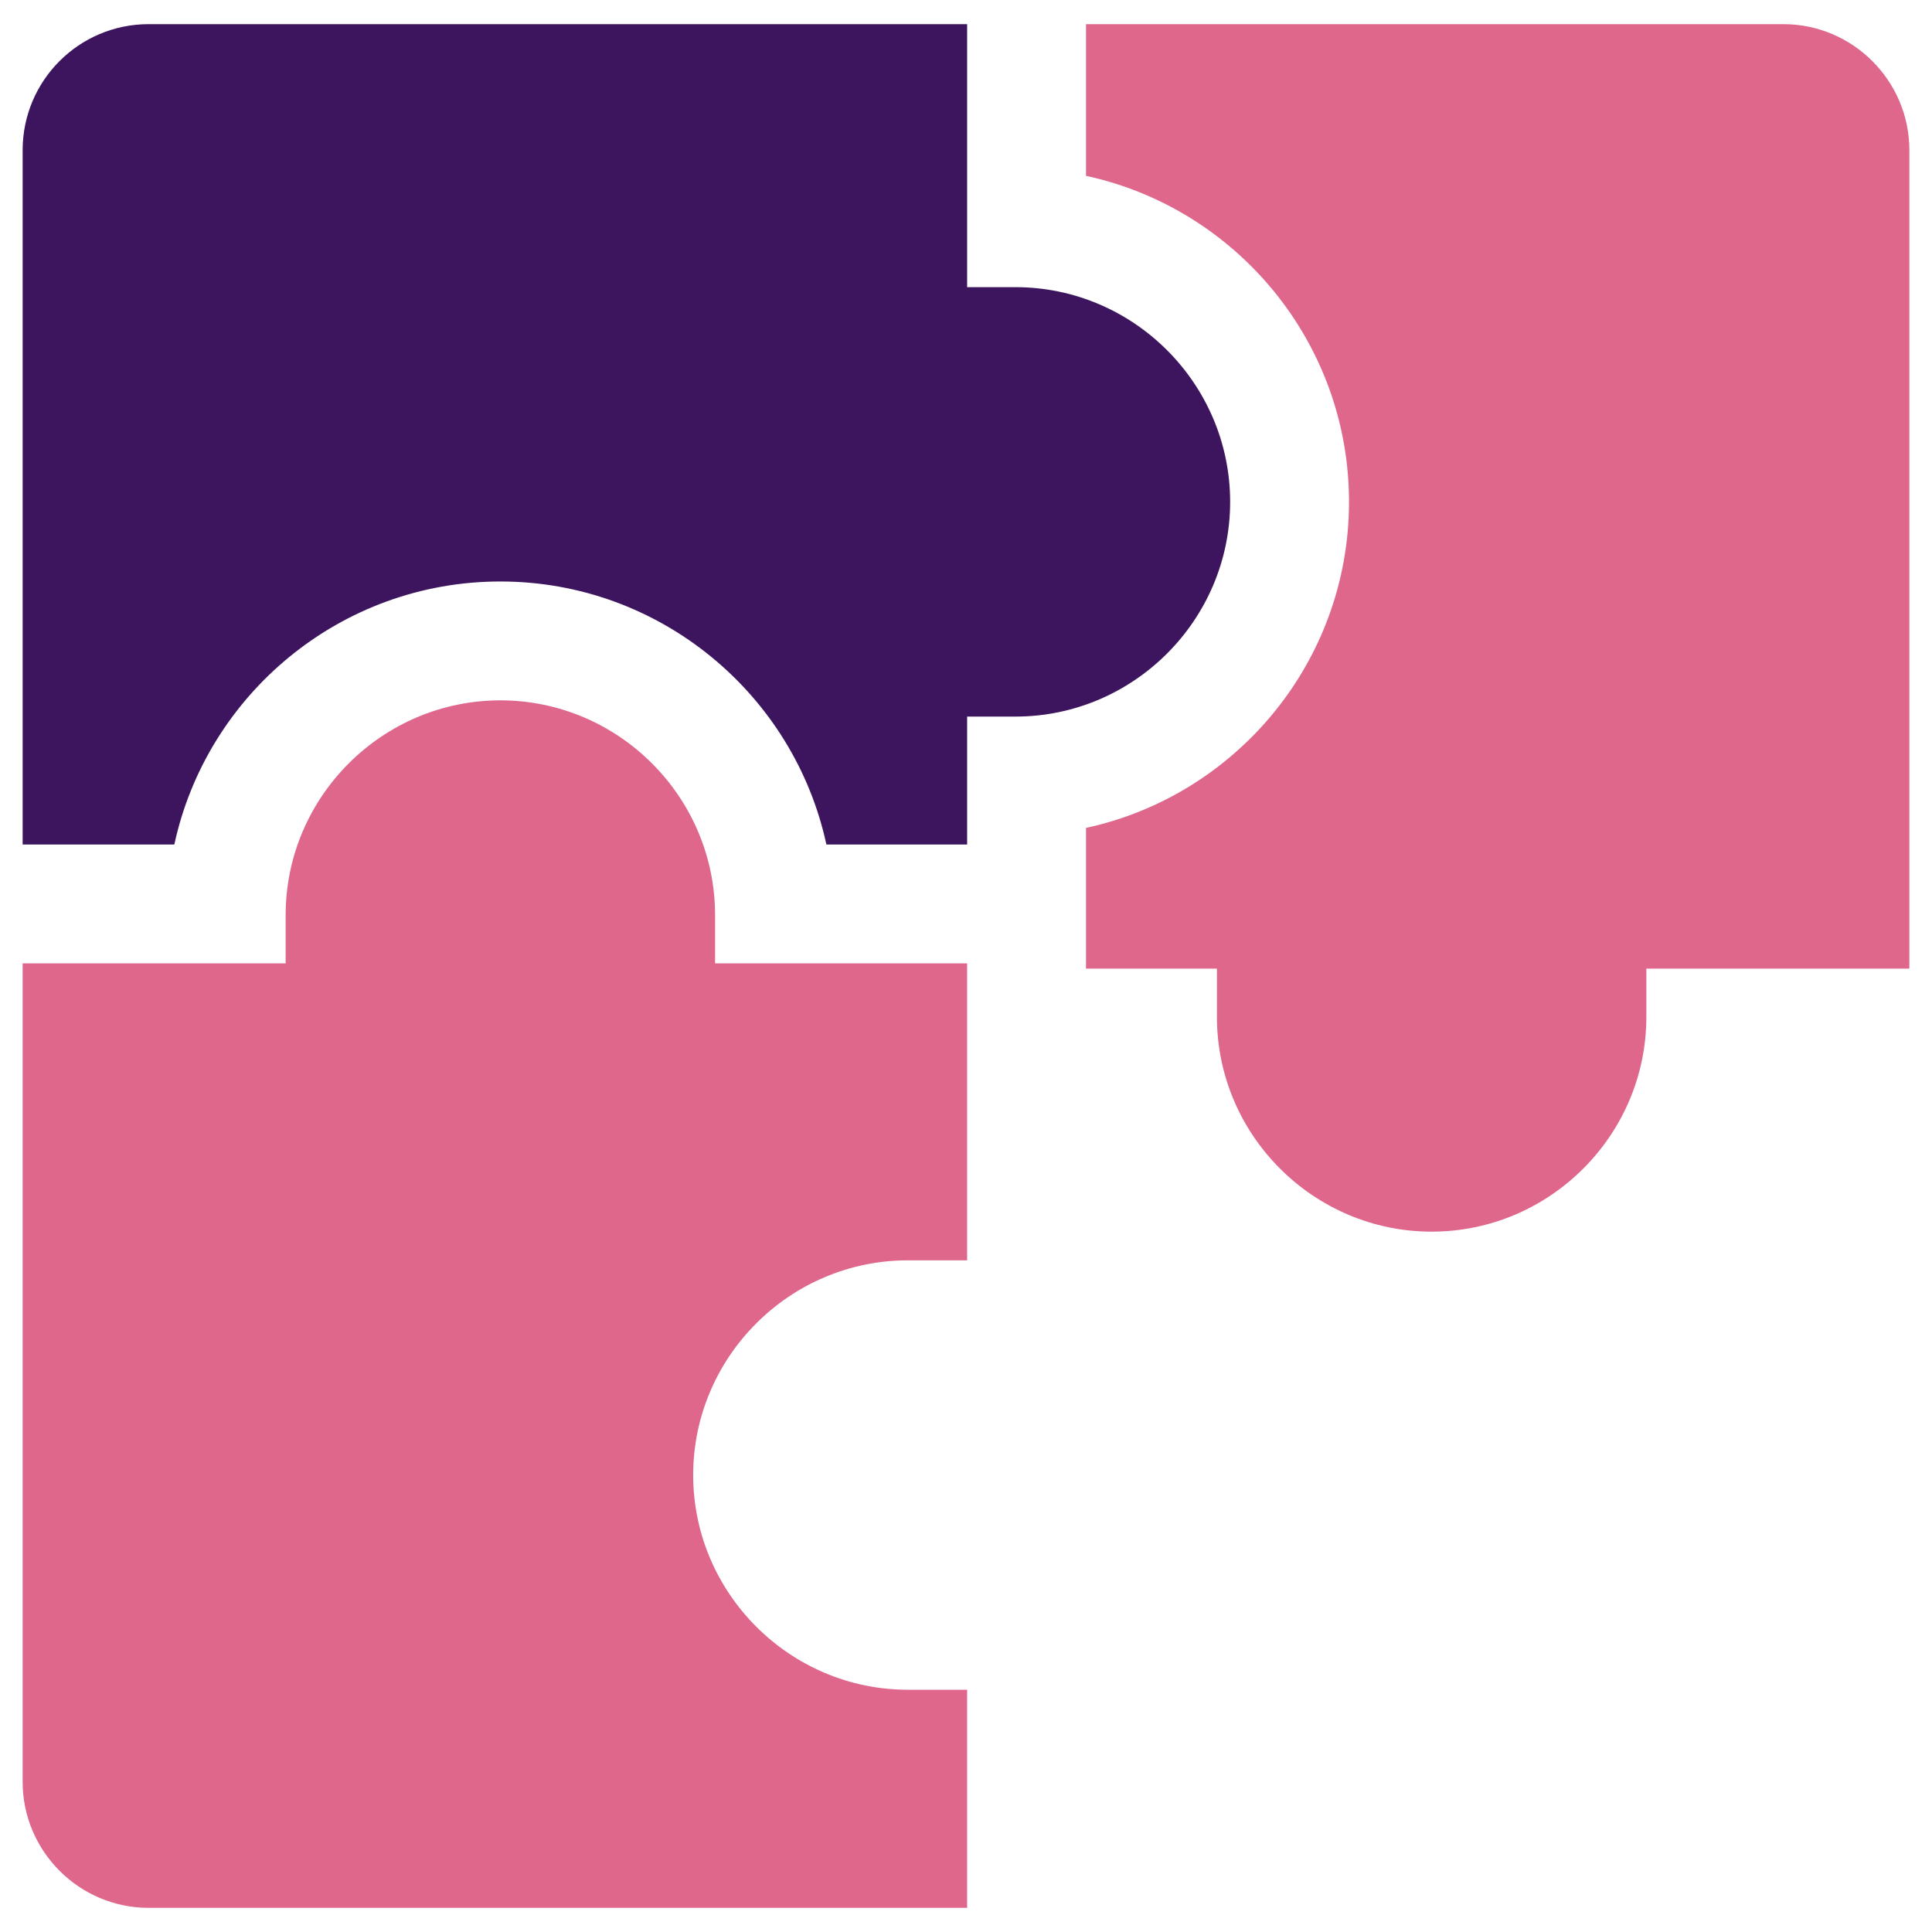 <?xml version="1.0" encoding="utf-8"?>
<!-- Generator: Adobe Illustrator 21.0.2, SVG Export Plug-In . SVG Version: 6.00 Build 0)  -->
<svg version="1.1" id="Layer_1" xmlns="http://www.w3.org/2000/svg" xmlns:xlink="http://www.w3.org/1999/xlink" x="0px" y="0px"
	 viewBox="0 0 512 512" style="enable-background:new 0 0 512 512;" xml:space="preserve">
<style type="text/css">
	.st0{fill-rule:evenodd;clip-rule:evenodd;fill:#DF678C;}
	.st1{fill-rule:evenodd;clip-rule:evenodd;fill:#3D155F;}
</style>
<g>
	<path class="st0" d="M240.6,447.8c-31.3,0-56.9-25.6-56.9-56.9s25.6-56.9,56.9-56.9h15.7v-78.7h-66.8v-12.8
		c0-31.3-25.6-56.9-56.9-56.9s-56.9,25.6-56.9,56.9v12.8H6v216.9c0,18.4,15,33.4,33.4,33.4h216.9v-57.8H240.6z"/>
	<path class="st0" d="M472.6,6.4H287.8v40.2c39.8,8.6,69.7,44.1,69.7,86.4s-29.9,77.8-69.7,86.4v37.3h34.7v12.8
		c0,31.3,25.6,56.9,56.9,56.9c31.3,0,56.9-25.6,56.9-56.9v-12.8H506V39.8C506,21.4,491,6.4,472.6,6.4z"/>
	<path class="st1" d="M269.1,76.1h-12.8V6.4H39.4C20.9,6.4,6,21.4,6,39.8v184h40.2c8.6-39.8,44.1-69.7,86.4-69.7
		s77.8,29.9,86.4,69.7h37.3v-33.9h12.8c31.3,0,56.9-25.6,56.9-56.9C326,101.7,300.4,76.1,269.1,76.1z"/>
</g>
</svg>
